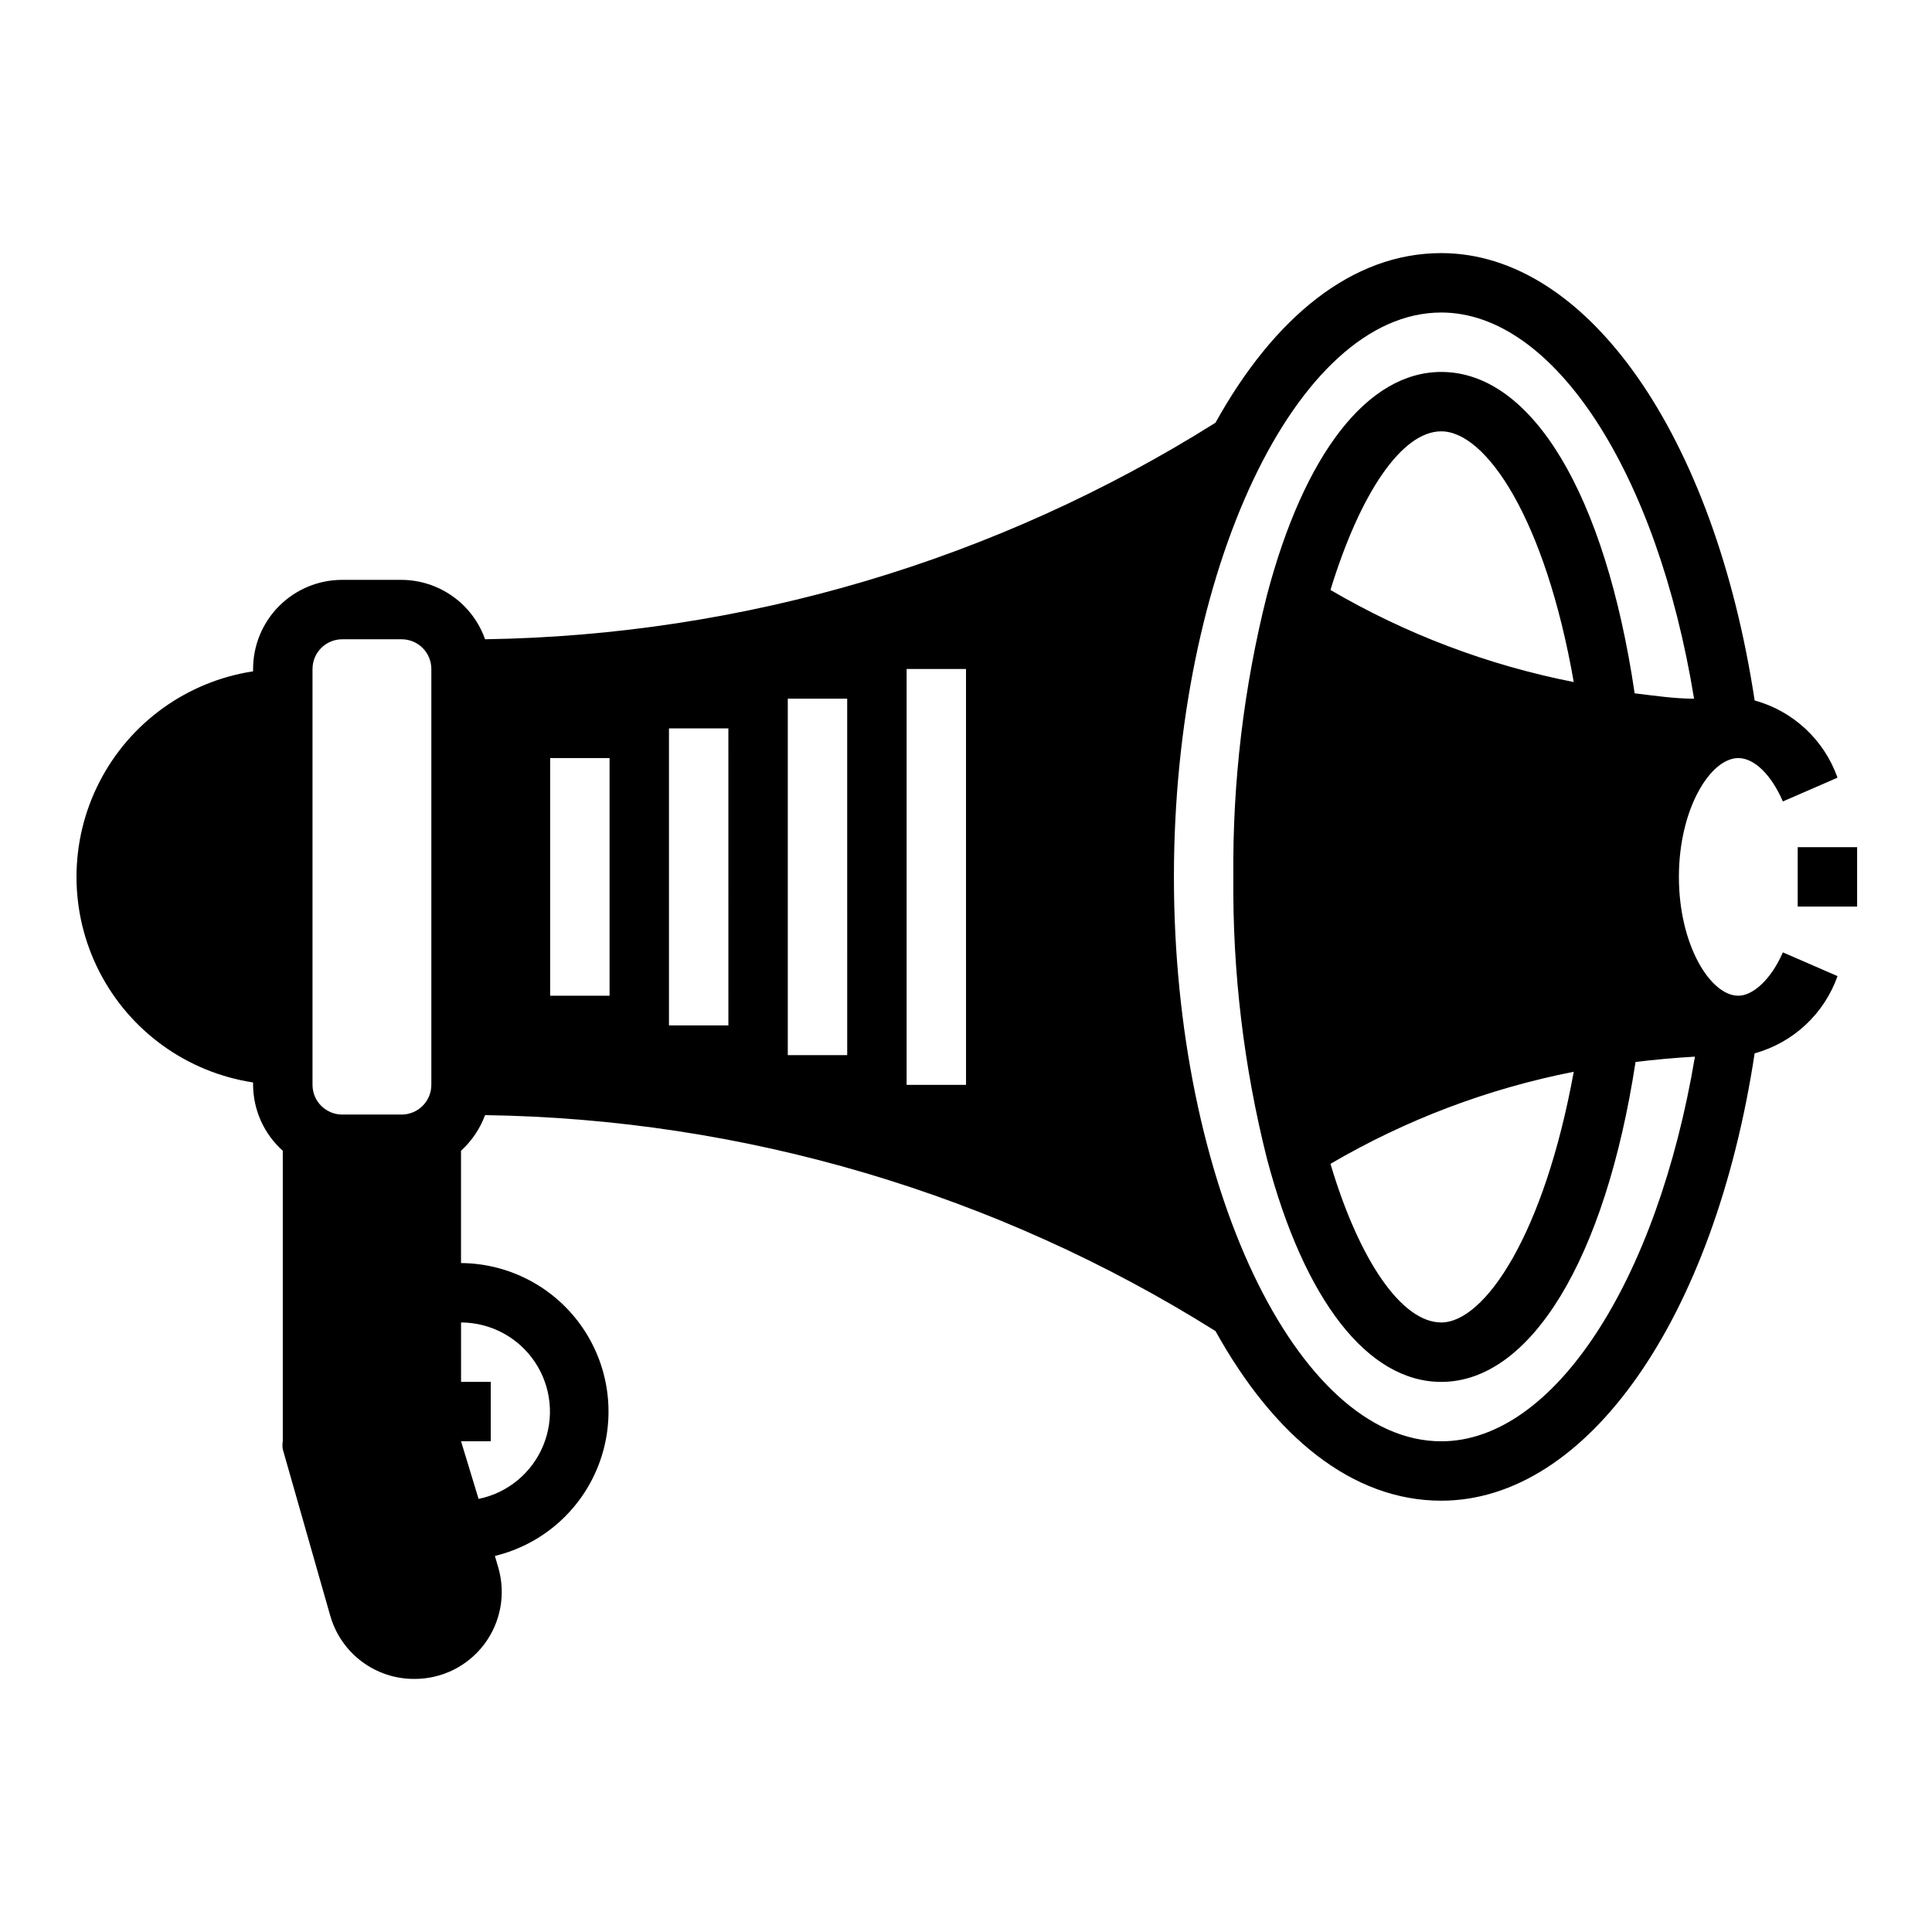 <?xml version="1.0" encoding="UTF-8"?>
<!-- Uploaded to: SVG Repo, www.svgrepo.com, Generator: SVG Repo Mixer Tools -->
<svg fill="#000000" width="800px" height="800px" version="1.1" viewBox="144 144 512 512" xmlns="http://www.w3.org/2000/svg">
 <g>
  <path d="m620.41 368.51h15.742v15.742h-15.742z"/>
  <path d="m211.07 430.86v0.633c0.035 6.676 2.894 13.023 7.871 17.473v76.988c-0.121 0.703-0.121 1.422 0 2.129l12.594 44.16h0.004c1.395 4.856 4.344 9.117 8.398 12.133s8.984 4.613 14.035 4.555c7.219-0.02 14.012-3.418 18.355-9.184 4.344-5.766 5.734-13.234 3.766-20.18l-0.945-3.227c12.562-3.035 22.836-12.043 27.48-24.105 4.648-12.059 3.078-25.633-4.195-36.312-7.277-10.684-19.336-17.109-32.258-17.199v-29.758c2.844-2.598 5.031-5.836 6.375-9.445 68.547 0.988 135.51 20.785 193.57 57.23 15.508 27.945 36.211 44.949 59.824 44.949 38.809 0 72.422-48.492 83.051-118.55v-0.004c10.23-2.816 18.43-10.461 21.965-20.465l-14.484-6.297c-3.07 7.086-7.871 11.492-11.809 11.492-7.398 0-15.742-13.461-15.742-31.488 0-18.027 8.344-31.488 15.742-31.488 4.25 0 8.738 4.41 11.809 11.492l14.484-6.297c-3.535-10.004-11.734-17.648-21.965-20.469-10.625-70.059-44.238-118.55-83.051-118.55-23.617 0-44.32 17.004-59.828 44.949h0.004c-58.051 36.5-125.01 56.352-193.57 57.387-1.621-4.582-4.613-8.551-8.57-11.367-3.961-2.82-8.691-4.348-13.551-4.375h-15.742c-6.266 0-12.273 2.484-16.699 6.914-4.43 4.43-6.918 10.438-6.918 16.699v0.629c-17.512 2.672-32.672 13.598-40.742 29.367-8.074 15.766-8.074 34.453 0 50.219 8.07 15.77 23.23 26.695 40.742 29.363zm314.88-204.04c29.836 0 57.23 42.352 66.992 102.34-5.195 0-10.391-0.789-15.742-1.418-7.793-52.82-27.238-85.172-51.25-85.172-19.445 0-36.289 21.57-46.207 59.199v-0.004c-6.141 24.395-9.129 49.477-8.895 74.629-0.234 25.152 2.754 50.234 8.895 74.625 9.918 37.629 26.766 59.199 46.207 59.199 23.617 0 43.453-32.355 51.484-84.781 5.117-0.629 10.312-1.102 15.742-1.418-9.996 59.59-37.391 101.94-67.227 101.94-38.414 0-70.848-68.488-70.848-149.57 0-81.078 32.434-149.57 70.848-149.57zm-29.363 73.523c7.871-25.664 18.895-42.035 29.363-42.035 11.887 0 27.551 23.223 35.109 66.441-22.707-4.461-44.5-12.711-64.469-24.402zm64.473 127.68c-7.871 43.219-23.617 66.441-35.109 66.441-10.469 0-21.727-16.375-29.363-42.035h0.004c19.969-11.691 41.762-19.941 64.469-24.402zm-176.8-106.74h15.742l0.004 110.21h-15.746zm-31.488 7.871h15.742l0.004 94.465h-15.746zm-31.488 7.871h15.742l0.004 78.723h-15.746zm-31.488 7.871h15.742v62.977l-15.742 0.004zm-23.613 149.57c7.867 0.02 15.211 3.957 19.582 10.5 4.371 6.547 5.195 14.84 2.195 22.113-2.996 7.277-9.422 12.582-17.133 14.148l-4.644-15.273h7.871v-15.742h-7.871zm-39.363-173.18c0-4.348 3.527-7.871 7.875-7.871h15.742c2.09 0 4.09 0.828 5.566 2.305 1.477 1.477 2.305 3.481 2.305 5.566v110.21c0 2.086-0.828 4.09-2.305 5.566-1.477 1.473-3.477 2.305-5.566 2.305h-15.742c-4.348 0-7.875-3.523-7.875-7.871z"/>
 </g>
</svg>
